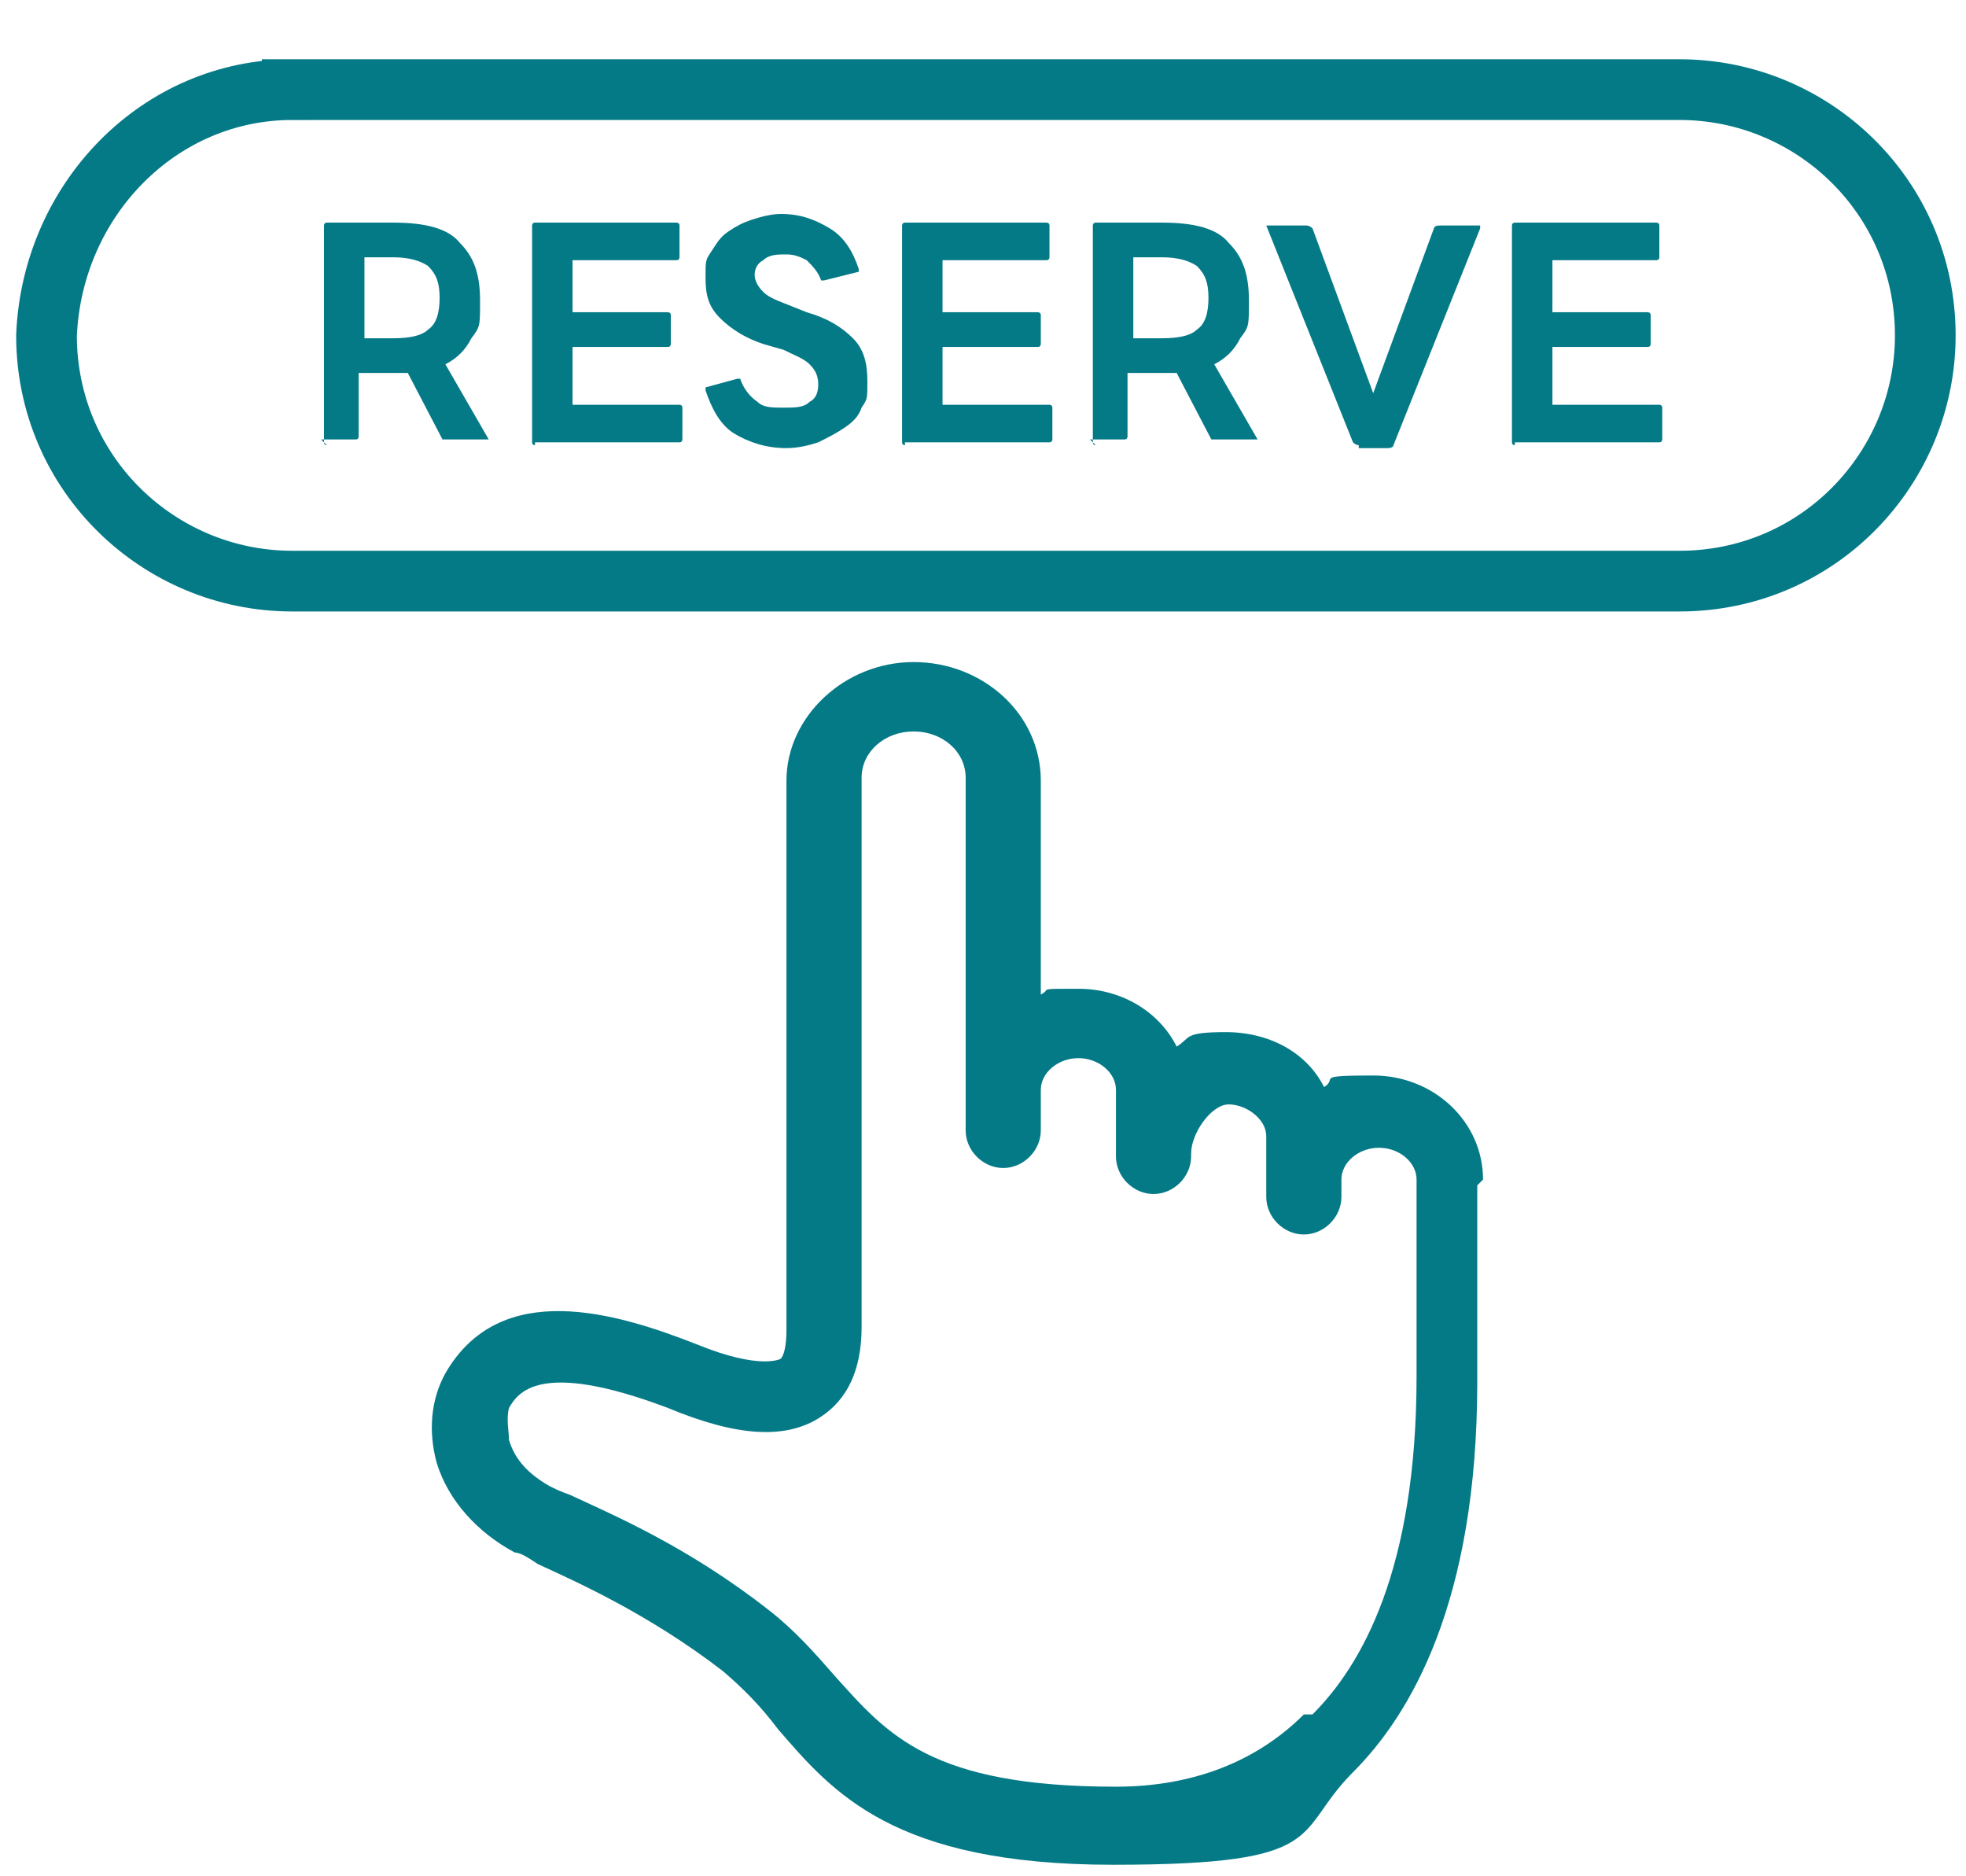 <?xml version="1.0" encoding="UTF-8"?>
<svg id="_レイヤー_1" xmlns="http://www.w3.org/2000/svg" width="24mm" height="22.9mm" version="1.1" viewBox="0 0 68 64.9">
  <!-- Generator: Adobe Illustrator 29.7.1, SVG Export Plug-In . SVG Version: 2.1.1 Build 8)  -->
  <defs>
    <style>
      .st0 {
        fill: #057a87;
      }

      .st1 {
        isolation: isolate;
      }

      .st2 {
        fill: none;
        stroke: #057a87;
        stroke-miterlimit: 10;
        stroke-width: 2.1px;
      }
    </style>
  </defs>
  <path class="st2" d="M10.1,3.1h48c4.6,0,8.5,3.7,8.5,8.5h0c0,4.6-3.7,8.5-8.5,8.5H10.1c-4.6,0-8.5-3.7-8.5-8.5h0c.2-4.7,3.9-8.5,8.5-8.5Z"/>
  <g class="st1">
    <g class="st1">
      <g class="st1">
        <path class="st0" d="M11.3,15.4c0,0-.1,0-.1-.1v-7.5c0,0,0-.1.1-.1h2.3c1.1,0,1.9.2,2.3.7.5.5.7,1.1.7,2s0,.9-.3,1.3c-.2.4-.5.7-.9.9l1.5,2.6s0,0,0,0c0,0,0,0-.1,0h-1.3c0,0-.1,0-.2,0l-1.2-2.3c0,0-.2,0-.3,0,0,0-.2,0-.3,0h-1.1v2.2c0,0,0,.1-.1.1h-1.2ZM13.6,11.7c.6,0,1-.1,1.2-.3.3-.2.4-.6.4-1.1s-.1-.8-.4-1.1c-.3-.2-.7-.3-1.2-.3h-1v2.8h1Z"/>
        <path class="st0" d="M18.5,15.4c0,0-.1,0-.1-.1v-7.5c0,0,0-.1.1-.1h4.9c0,0,.1,0,.1.1v1.1c0,0,0,.1-.1.1h-3.6v1.8h3.3c0,0,.1,0,.1.1v1c0,0,0,.1-.1.1h-3.3v2h3.7c0,0,.1,0,.1.1v1.1c0,0,0,.1-.1.1h-5Z"/>
        <path class="st0" d="M27.2,15.5c-.7,0-1.3-.2-1.8-.5s-.8-.9-1-1.5c0,0,0,0,0,0,0,0,0,0,0-.1l1.1-.3s0,0,0,0c0,0,0,0,.1,0,.1.3.3.6.6.8.2.2.5.2.9.2s.7,0,.9-.2c.2-.1.3-.3.3-.6s-.1-.5-.3-.7c-.2-.2-.5-.3-.9-.5l-.7-.2c-.6-.2-1.1-.5-1.5-.9-.4-.4-.5-.8-.5-1.4s0-.6.2-.9.3-.5.6-.7.5-.3.8-.4c.3-.1.7-.2,1-.2.7,0,1.2.2,1.7.5.5.3.8.8,1,1.4,0,0,0,0,0,0,0,0,0,0,0,.1l-1.2.3s0,0,0,0c0,0,0,0-.1,0-.1-.3-.3-.5-.5-.7-.2-.1-.4-.2-.7-.2s-.6,0-.8.2c-.2.1-.3.3-.3.5s.1.4.3.6c.2.2.5.3,1,.5l.5.2c.7.2,1.2.5,1.6.9s.5.9.5,1.5,0,.6-.2.9c-.1.3-.3.5-.6.7s-.5.3-.9.5c-.3.1-.7.2-1.1.2Z"/>
        <path class="st0" d="M31.3,15.4c0,0-.1,0-.1-.1v-7.5c0,0,0-.1.1-.1h4.9c0,0,.1,0,.1.1v1.1c0,0,0,.1-.1.1h-3.6v1.8h3.3c0,0,.1,0,.1.1v1c0,0,0,.1-.1.1h-3.3v2h3.7c0,0,.1,0,.1.1v1.1c0,0,0,.1-.1.1h-5Z"/>
        <path class="st0" d="M37.9,15.4c0,0-.1,0-.1-.1v-7.5c0,0,0-.1.1-.1h2.3c1.1,0,1.9.2,2.3.7.5.5.7,1.1.7,2s0,.9-.3,1.3c-.2.4-.5.7-.9.9l1.5,2.6s0,0,0,0c0,0,0,0-.1,0h-1.3c0,0-.1,0-.2,0l-1.2-2.3c0,0-.2,0-.3,0,0,0-.2,0-.3,0h-1.1v2.2c0,0,0,.1-.1.1h-1.2ZM40.2,11.7c.6,0,1-.1,1.2-.3.3-.2.4-.6.4-1.1s-.1-.8-.4-1.1c-.3-.2-.7-.3-1.2-.3h-1v2.8h1Z"/>
        <path class="st0" d="M47,15.4c0,0-.1,0-.2-.1l-3-7.5s0,0,0,0c0,0,0,0,.1,0h1.3c0,0,.1,0,.2.1l2.1,5.7,2.1-5.7c0,0,0-.1.2-.1h1.3c0,0,0,0,.1,0,0,0,0,0,0,.1l-3,7.5c0,0,0,.1-.2.1h-1Z"/>
        <path class="st0" d="M52.4,15.4c0,0-.1,0-.1-.1v-7.5c0,0,0-.1.1-.1h4.9c0,0,.1,0,.1.1v1.1c0,0,0,.1-.1.1h-3.6v1.8h3.3c0,0,.1,0,.1.1v1c0,0,0,.1-.1.1h-3.3v2h3.7c0,0,.1,0,.1.1v1.1c0,0,0,.1-.1.1h-5Z"/>
      </g>
    </g>
  </g>
  <path class="st0" d="M51.3,40.8c0-2-1.7-3.6-3.8-3.6s-1.2.1-1.7.4c-.6-1.2-1.9-1.9-3.4-1.9s-1.2.2-1.7.5c-.6-1.2-1.9-2-3.4-2s-.9,0-1.3.2v-7.4c0-2.3-2-4.1-4.4-4.1s-4.4,1.9-4.4,4.1v19c0,.6-.1.9-.2,1,0,0-.7.4-2.9-.5-2.8-1.1-6.8-2.3-8.7,1-.5.9-.6,2-.3,3.1.4,1.3,1.4,2.4,2.7,3.1.2,0,.5.2.8.4,1.3.6,3.8,1.7,6.4,3.7.7.6,1.3,1.2,1.9,2,1.9,2.2,4,4.7,11.6,4.7s6.2-1.1,8.3-3.2c2-2,4.3-5.9,4.3-13.5v-6.8ZM45.1,59.3c-1.6,1.6-3.8,2.5-6.5,2.5-6.4,0-7.9-1.8-9.7-3.8-.7-.8-1.4-1.6-2.3-2.3-2.8-2.2-5.4-3.3-6.9-4-.3-.1-.5-.2-.7-.3-.7-.4-1.2-.9-1.4-1.6,0-.3-.1-.7,0-1.1.3-.5,1-1.7,5.5,0,2.4,1,4.1,1.1,5.3.3.9-.6,1.4-1.6,1.4-3.1v-19c0-.9.8-1.6,1.8-1.6s1.8.7,1.8,1.6v12.2c0,.7.6,1.3,1.3,1.3s1.3-.6,1.3-1.3v-1.4c0-.6.6-1.1,1.3-1.1s1.3.5,1.3,1.1v2.3c0,.7.6,1.3,1.3,1.3s1.3-.6,1.3-1.3h0c0-.1,0-.1,0-.1,0-.7.7-1.7,1.3-1.7s1.3.5,1.3,1.1v2.1c0,.7.6,1.3,1.3,1.3s1.3-.6,1.3-1.3v-.6c0-.6.6-1.1,1.3-1.1s1.3.5,1.3,1.1v6.8c0,6.7-1.9,10-3.6,11.7Z"/>
</svg>